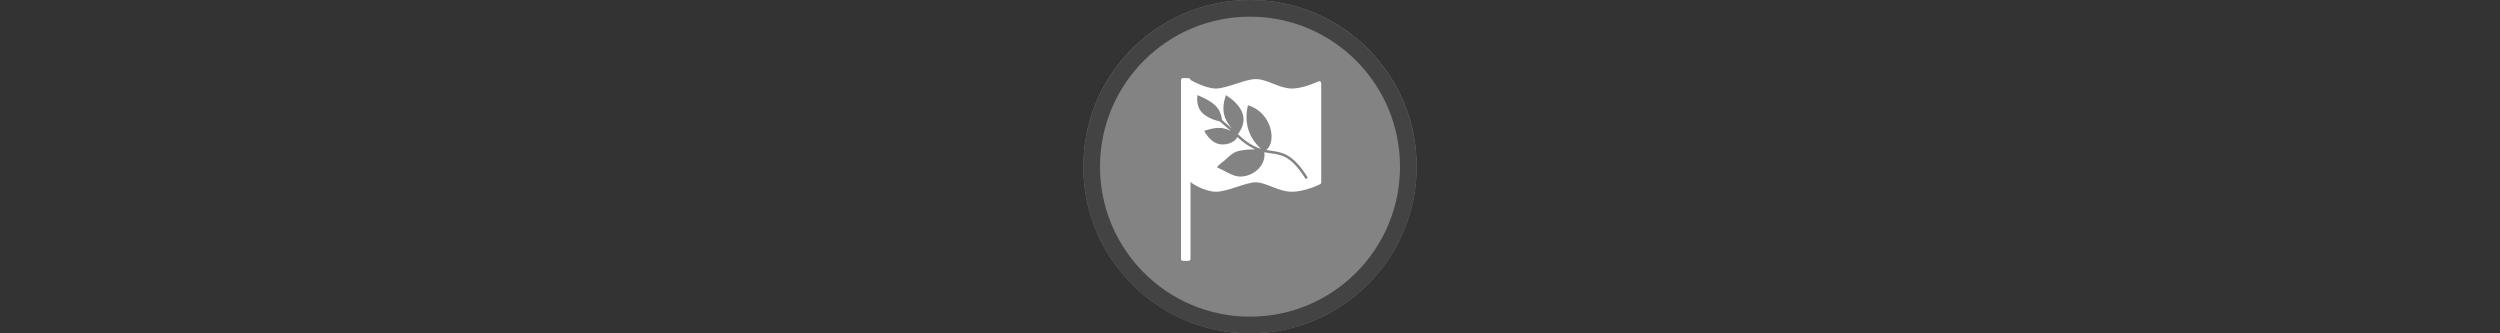 <svg width="300" height="40" viewBox="0 0 300 40" fill="none" xmlns="http://www.w3.org/2000/svg" xmlns:xlink="http://www.w3.org/1999/xlink" version="1.1">

<rect x="0" y="0" width="300" height="40" fill="#333333" stroke="none"/>

<g transform="translate(130, 0) scale(2 2) "> 

<g clip-path="url(#clip0)">
<path opacity="0.953" d="M9.999 0C15.514 0 20 4.446 20 10C20 15.517 15.514 20 9.999 20C4.486 20 0 15.517 0 10C0 4.446 4.486 0 9.999 0V0Z" fill="#878787"/>
<path opacity="0.95" fill-rule="evenodd" clip-rule="evenodd" d="M10 19C14.971 19 19 14.971 19 10C19 5.029 14.971 1 10 1C5.029 1 1 5.029 1 10C1 14.971 5.029 19 10 19ZM10 20C15.523 20 20 15.523 20 10C20 4.477 15.523 0 10 0C4.477 0 0 4.477 0 10C0 15.523 4.477 20 10 20Z" fill="#404040"/>
</g>
<defs>
<clipPath id="clip0">
<path d="M0 0H20V20H0V0Z" fill="white"/>
</clipPath>
</defs>

</g>%n%n
<g transform="translate(138, 8) scale(2 2) "> 

<g id="surface1">
<path style=" stroke:none;fill-rule:nonzero;fill:rgb(100%,100%,100%);fill-opacity:1;" d="M 2.289 0.734 C 2.23 0.738 2.18 0.793 2.18 0.852 L 2.223 6.555 C 2.223 6.703 2.32 6.82 2.441 6.926 C 2.562 7.031 2.723 7.125 2.898 7.211 C 3.246 7.383 3.652 7.504 3.945 7.504 C 4.324 7.504 4.773 7.359 5.211 7.215 C 5.645 7.07 6.07 6.938 6.355 6.938 C 6.637 6.938 6.977 7.07 7.344 7.215 C 7.707 7.355 8.102 7.504 8.512 7.504 C 9.316 7.504 10.211 7.051 10.211 7.051 C 10.25 7.031 10.273 6.988 10.273 6.945 L 10.273 0.988 C 10.273 0.949 10.254 0.91 10.219 0.887 C 10.188 0.867 10.141 0.867 10.105 0.883 C 10.105 0.883 9.227 1.312 8.512 1.312 C 8.16 1.312 7.789 1.18 7.426 1.035 C 7.062 0.895 6.707 0.746 6.355 0.746 C 6.004 0.746 5.574 0.895 5.137 1.035 C 4.703 1.176 4.262 1.312 3.945 1.312 C 3.629 1.312 3.223 1.176 2.906 1.035 C 2.59 0.895 2.355 0.754 2.355 0.754 C 2.34 0.742 2.32 0.738 2.301 0.734 C 2.297 0.734 2.293 0.734 2.289 0.734 Z M 2.852 1.699 C 2.832 1.715 3.578 1.973 3.953 2.363 C 4.227 2.648 4.301 3.02 4.324 3.199 L 4.914 3.715 C 4.508 3.238 4.215 2.703 4.555 1.707 C 5.609 2.379 5.926 3.203 5.273 4.047 C 5.828 4.582 6.266 4.809 6.652 4.926 C 6.074 4.387 5.59 3.562 5.875 2.316 C 7.305 2.734 7.621 4.512 6.973 5 C 7.121 5.027 7.266 5.047 7.406 5.066 C 7.719 5.113 8.031 5.176 8.363 5.398 C 8.699 5.621 9.055 5.996 9.469 6.66 L 9.34 6.742 C 8.93 6.09 8.59 5.73 8.281 5.527 C 7.973 5.32 7.691 5.262 7.383 5.219 C 7.219 5.191 7.047 5.172 6.859 5.133 C 6.973 5.879 6.258 6.594 5.406 6.594 C 4.969 6.594 4.48 6.238 4 6.027 C 4.043 6.016 4.152 5.883 4.184 5.855 C 4.637 5.539 4.844 5.188 5.293 5.062 C 5.629 4.988 5.973 4.957 6.316 4.961 C 5.996 4.82 5.645 4.602 5.234 4.219 C 5.07 4.613 4.434 4.734 4.117 4.637 C 3.57 4.508 3.254 3.852 3.254 3.852 C 3.246 3.875 3.898 3.578 4.426 3.703 C 4.586 3.738 4.727 3.793 4.844 3.852 L 4.184 3.281 C 3.777 3.199 3.312 2.98 3.109 2.738 C 2.723 2.332 2.852 1.699 2.852 1.699 Z M 2.852 1.699 "/>
<path style=" stroke:none;fill-rule:evenodd;fill:rgb(100%,100%,100%);fill-opacity:1;" d="M 1.973 0.688 C 1.914 0.688 1.859 0.746 1.859 0.805 L 1.859 11.535 C 1.859 11.598 1.914 11.652 1.973 11.652 L 2.312 11.652 C 2.375 11.652 2.43 11.598 2.43 11.535 L 2.43 0.805 C 2.43 0.746 2.375 0.688 2.312 0.688 Z M 1.973 0.688 "/>
</g>

</g>%n%n</svg>